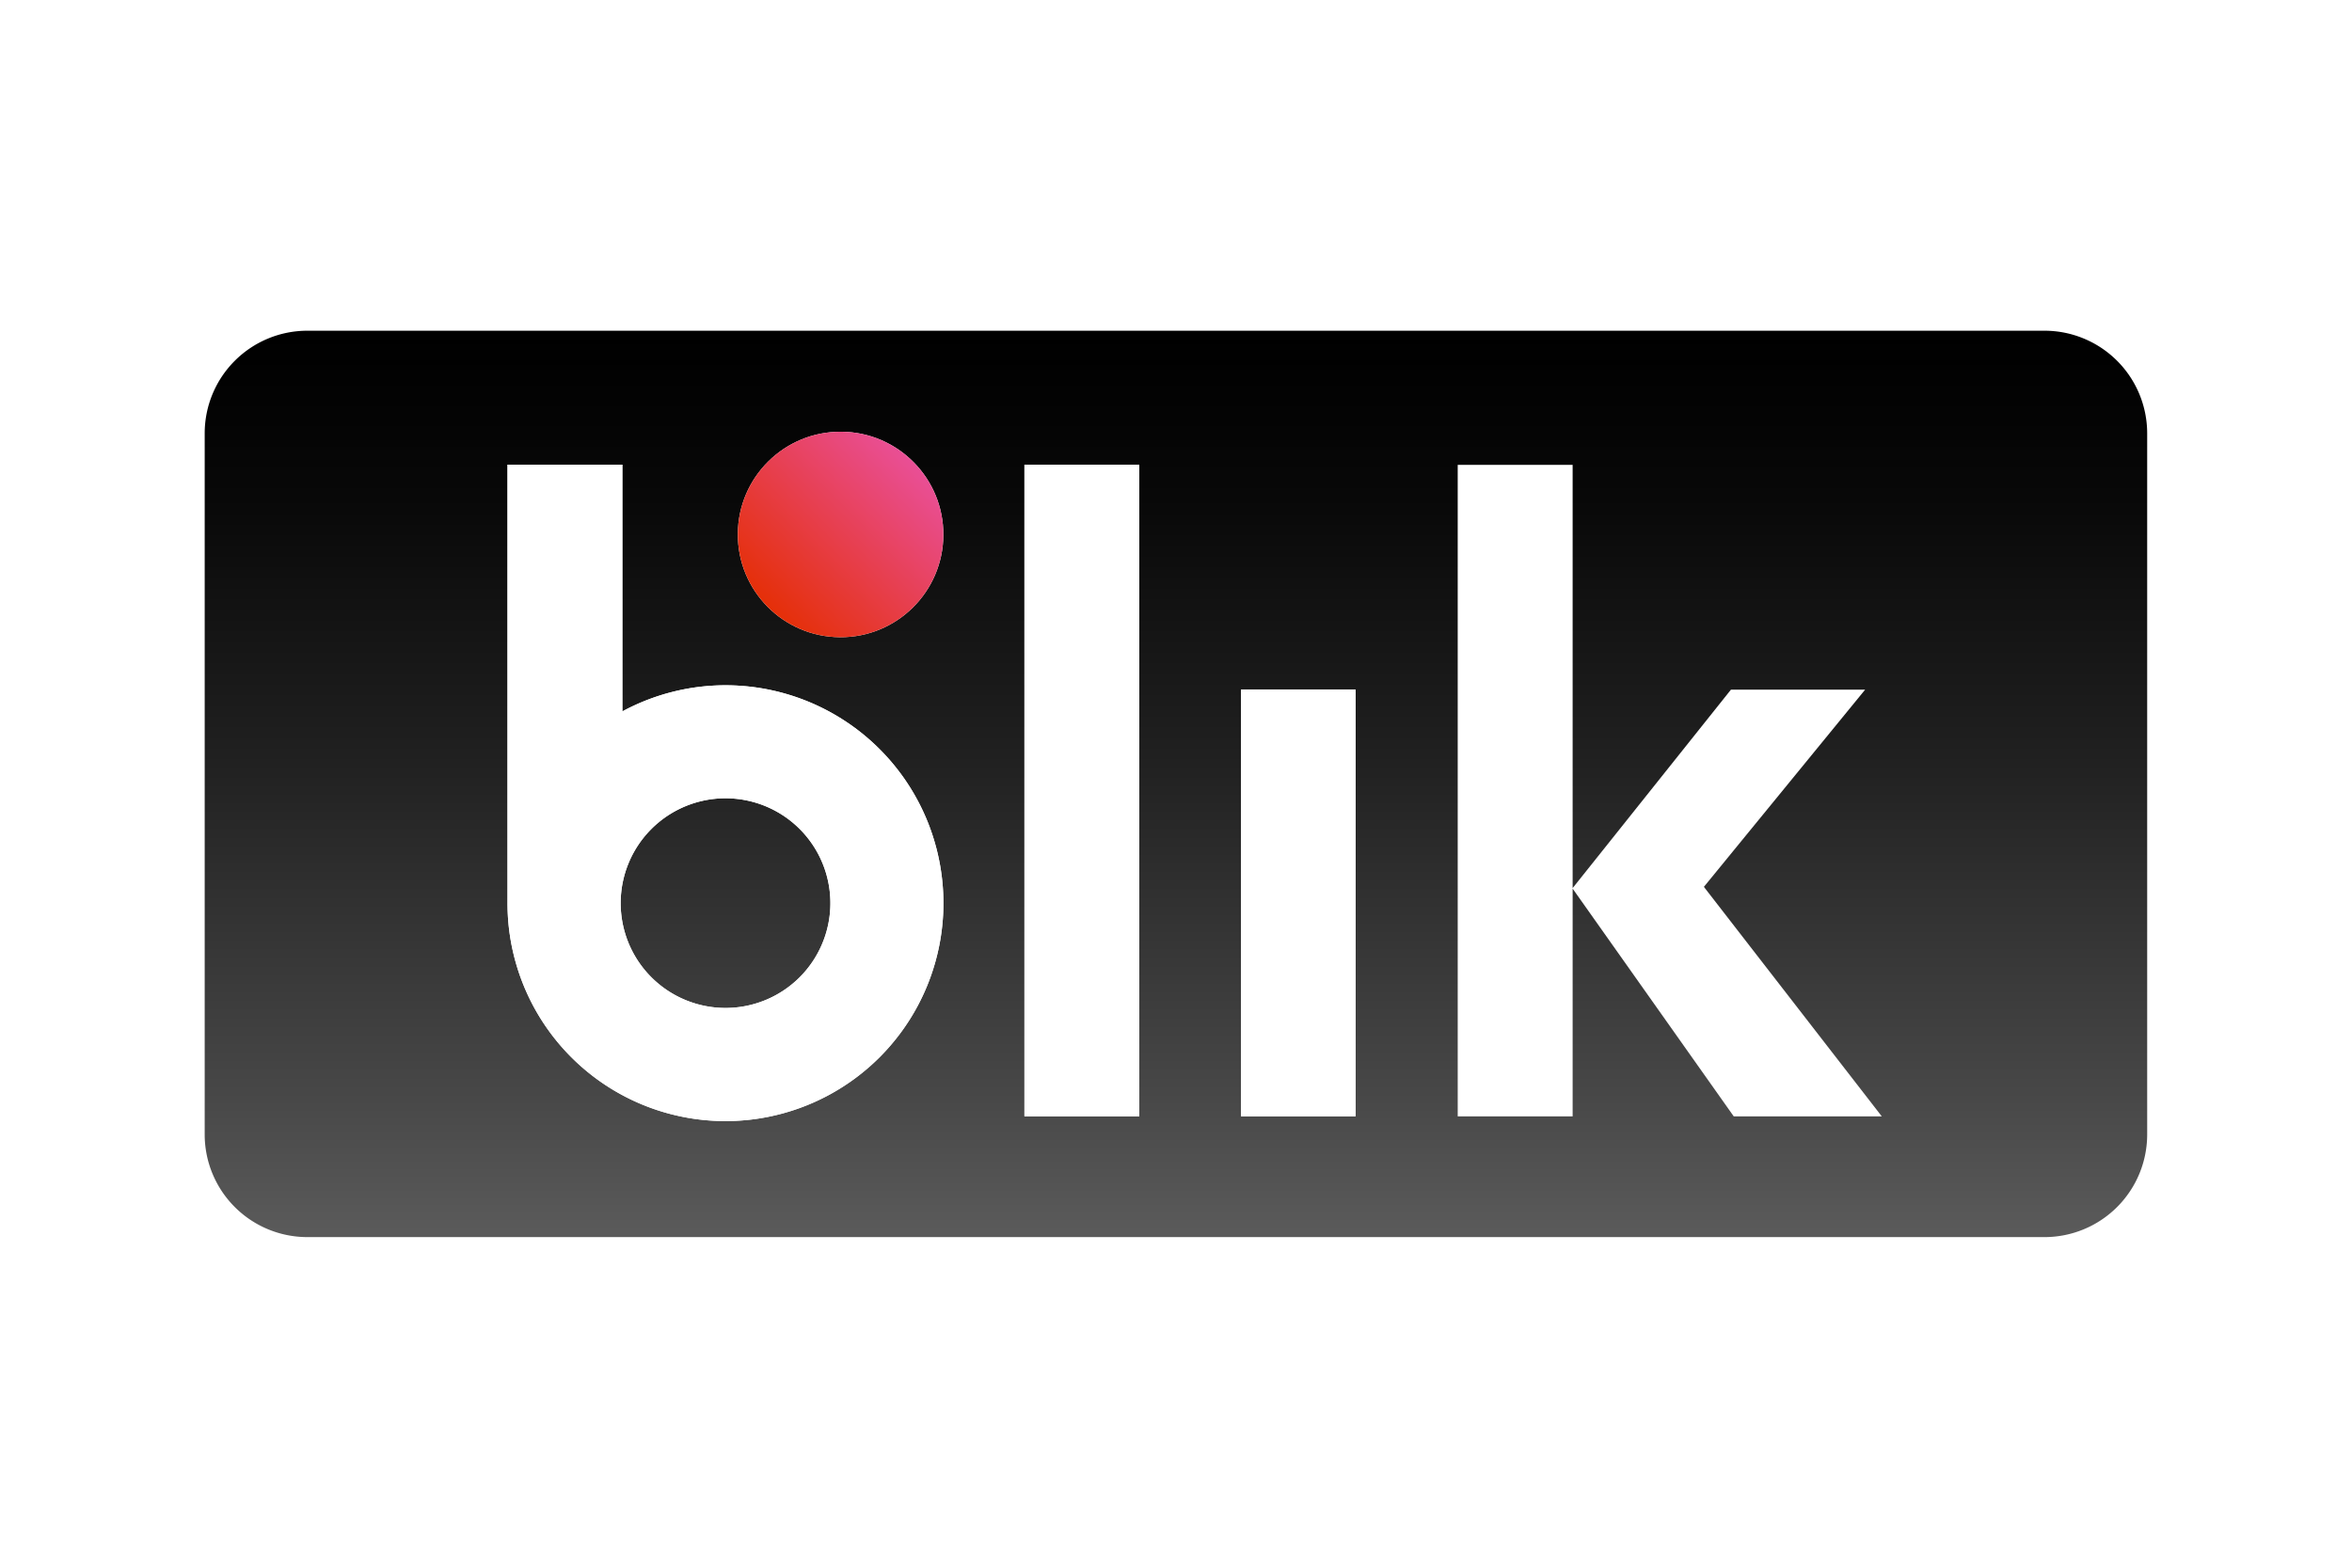 <svg xmlns="http://www.w3.org/2000/svg" xmlns:xlink="http://www.w3.org/1999/xlink" width="36" height="24" viewBox="0 0 36 24"><defs><style>      .cls-1 {        clip-path: url(#clip-Blik2);      }      .cls-2 {        fill: #fff;      }      .cls-3 {        fill: url(#linear-gradient);      }      .cls-4 {        opacity: 0.95;      }      .cls-5 {        fill: url(#linear-gradient-2);      }    </style><linearGradient id="linear-gradient" x1="0.5" y1="0.993" x2="0.5" y2="0.004" gradientUnits="objectBoundingBox"><stop offset="0" stop-color="#5a5a5a"></stop><stop offset="0.146" stop-color="#484848"></stop><stop offset="0.52" stop-color="#212121"></stop><stop offset="0.817" stop-color="#080808"></stop><stop offset="1"></stop></linearGradient><linearGradient id="linear-gradient-2" x1="0.147" y1="0.146" x2="0.854" y2="0.854" gradientUnits="objectBoundingBox"><stop offset="0" stop-color="#e52f08"></stop><stop offset="1" stop-color="#e94f96"></stop></linearGradient><clipPath id="clip-Blik2"><rect width="36" height="24"></rect></clipPath></defs><g id="Blik2" class="cls-1"><rect id="Rectangle_45" data-name="Rectangle 45" class="cls-2" width="36" height="24" rx="3"></rect><g id="logo-mobile" transform="translate(2.95 4.879)"><path id="Path_257" data-name="Path 257" class="cls-2" d="M76.554,48.266H49.966a1.757,1.757,0,0,0-1.756,1.755V60.754a1.758,1.758,0,0,0,1.756,1.754H76.554a1.758,1.758,0,0,0,1.756-1.754V50.021A1.758,1.758,0,0,0,76.554,48.266Z" transform="translate(-48.21 -48.266)"></path><path id="Path_258" data-name="Path 258" class="cls-3" d="M77.682,49.579H51.095a1.572,1.572,0,0,0-1.573,1.571V61.884a1.572,1.572,0,0,0,1.573,1.571H77.682a1.572,1.572,0,0,0,1.572-1.571V51.15a1.572,1.572,0,0,0-1.572-1.571Z" transform="translate(-49.339 -49.395)"></path><g id="Group_101" data-name="Group 101" transform="translate(4.495 1.49)"><image id="Rectangle_108" data-name="Rectangle 108" class="cls-4" width="14.299" height="11.882"></image><g id="Group_100" data-name="Group 100" transform="translate(0.323 0.23)"><circle id="Ellipse_19" data-name="Ellipse 19" class="cls-2" cx="1.573" cy="1.573" r="1.573" transform="translate(3.515 3.146) rotate(-89.628)"></circle><path id="Path_259" data-name="Path 259" class="cls-2" d="M28.9,2.614h1.758V12.59H28.9Z" transform="translate(-20.988 -2.099)"></path><path id="Path_260" data-name="Path 260" class="cls-2" d="M40.546,14.694H42.3v6.535H40.546Z" transform="translate(-29.319 -10.738)"></path><path id="Path_261" data-name="Path 261" class="cls-2" d="M85.994,67.621a3.322,3.322,0,0,0-1.578.4V64.244H82.658v6.71a3.336,3.336,0,1,0,3.336-3.333Zm0,4.94A1.605,1.605,0,1,1,87.6,70.956a1.605,1.605,0,0,1-1.605,1.605Z" transform="translate(-82.658 -63.729)"></path></g><circle id="Ellipse_20" data-name="Ellipse 20" class="cls-5" cx="1.573" cy="1.573" r="1.573" transform="translate(3.838 3.376) rotate(-89.628)"></circle><path id="Path_262" data-name="Path 262" class="cls-2" d="M28.9,2.614h1.758V12.59H28.9Z" transform="translate(-20.665 -1.869)"></path><path id="Path_263" data-name="Path 263" class="cls-2" d="M40.546,14.694H42.3v6.535H40.546Z" transform="translate(-28.996 -10.508)"></path><path id="Path_264" data-name="Path 264" class="cls-2" d="M85.994,67.621a3.322,3.322,0,0,0-1.578.4V64.244H82.658v6.71a3.336,3.336,0,1,0,3.336-3.333Zm0,4.94A1.605,1.605,0,1,1,87.6,70.956a1.605,1.605,0,0,1-1.605,1.605Z" transform="translate(-82.335 -63.499)"></path></g><path id="Path_265" data-name="Path 265" class="cls-2" d="M190.881,74.22h2.266l-2.723-3.514,2.468-3.019h-2.054l-2.423,3.038v-6.48h-1.759V74.22h1.759V70.733Z" transform="translate(-167.294 -62.008)"></path></g></g></svg>